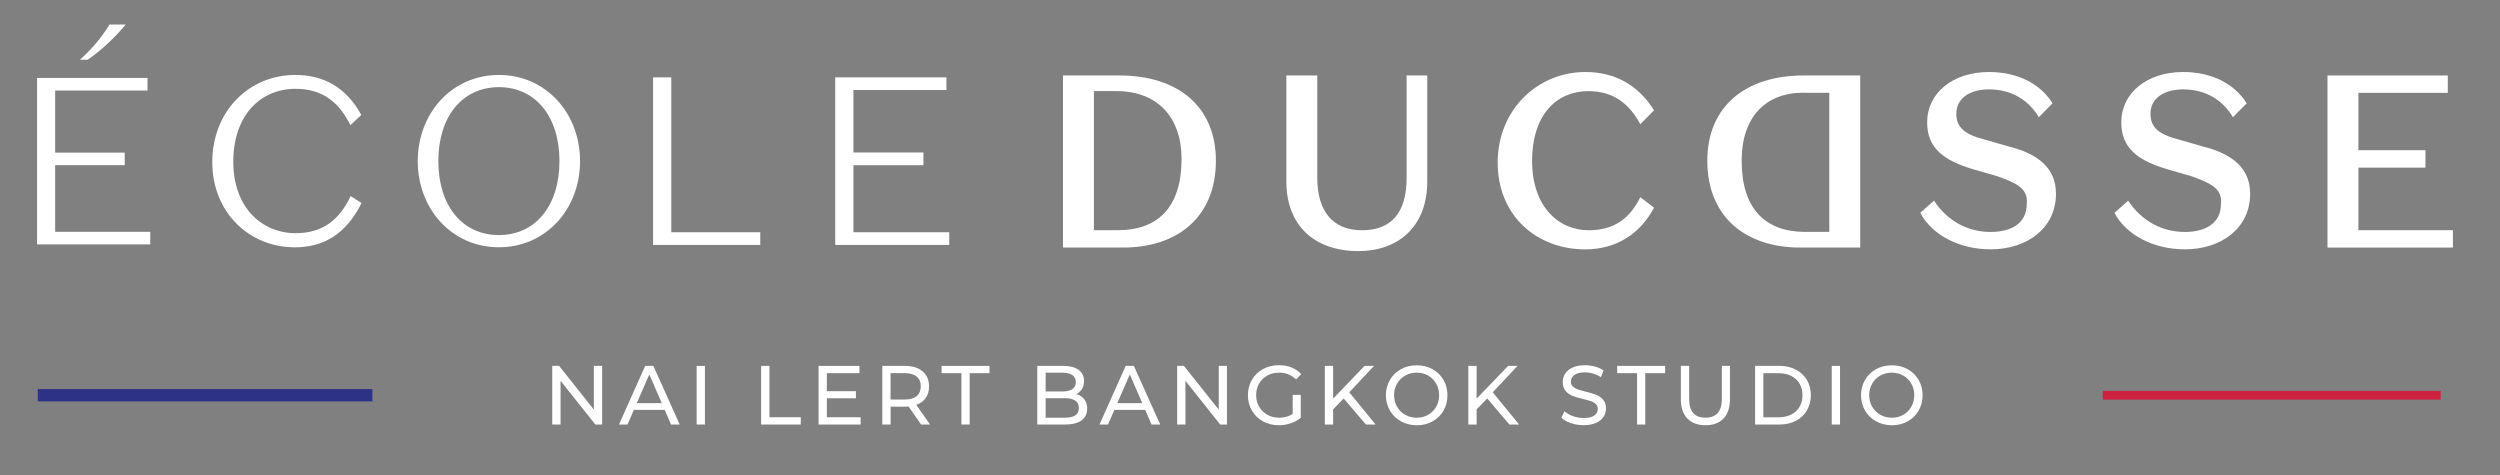 <svg width="305" height="58" viewBox="0 0 305 58" fill="none" xmlns="http://www.w3.org/2000/svg">
<rect x="0" y="0" width="305" height="58" fill="#808080" stroke="none"/>
<g clip-path="url(#clip0_69_1916)">
<path d="M73.462 44.638V51.792H72.634L68.388 46.457V51.792H67.376V44.638H68.211L72.45 49.973V44.638H73.462Z" fill="white"/>
<path d="M81.09 50.002H77.333L76.554 51.792H75.514L78.713 44.638H79.71L82.923 51.792H81.862L81.09 50.002ZM80.737 49.185L79.215 45.684L77.686 49.185H80.737Z" fill="white"/>
<path d="M86.001 44.638H84.99V51.792H86.001V44.638Z" fill="white"/>
<path d="M92.859 44.638H93.871V50.904H97.692V51.792H92.859V44.638Z" fill="white"/>
<path d="M104.995 50.904V51.792H99.865V44.638H104.853V45.526H100.876V47.725H104.422V48.591H100.876V50.904H104.995Z" fill="white"/>
<path d="M112.369 51.792L110.847 49.593C110.656 49.608 110.508 49.615 110.401 49.615H108.654V51.792H107.642V44.638H110.401C111.314 44.638 112.036 44.86 112.56 45.304C113.083 45.748 113.345 46.357 113.345 47.137C113.345 47.689 113.211 48.161 112.942 48.548C112.673 48.935 112.291 49.221 111.788 49.393L113.466 51.792H112.369ZM111.831 48.326C112.171 48.047 112.333 47.646 112.333 47.13C112.333 46.615 112.164 46.214 111.831 45.942C111.491 45.662 111.003 45.526 110.366 45.526H108.646V48.741H110.366C111.01 48.749 111.498 48.605 111.831 48.326Z" fill="white"/>
<path d="M117.294 45.526H114.874V44.638H120.719V45.526H118.299V51.792H117.294V45.526Z" fill="white"/>
<path d="M132.282 48.713C132.516 49.014 132.636 49.4 132.636 49.858C132.636 50.481 132.403 50.954 131.943 51.291C131.483 51.627 130.81 51.792 129.926 51.792H126.55V44.638H129.721C130.527 44.638 131.15 44.803 131.596 45.125C132.035 45.455 132.254 45.906 132.254 46.486C132.254 46.858 132.169 47.188 131.999 47.46C131.829 47.732 131.596 47.939 131.306 48.083C131.723 48.197 132.049 48.405 132.282 48.713ZM127.569 45.469V47.76H129.636C130.152 47.76 130.556 47.66 130.832 47.467C131.108 47.273 131.249 46.987 131.249 46.615C131.249 46.242 131.108 45.956 130.832 45.763C130.549 45.569 130.152 45.469 129.636 45.469H127.569ZM131.185 50.675C131.476 50.481 131.617 50.188 131.617 49.773C131.617 48.978 131.044 48.577 129.89 48.577H127.569V50.961H129.89C130.464 50.961 130.895 50.868 131.185 50.675Z" fill="white"/>
<path d="M139.713 50.002H135.955L135.177 51.792H134.136L137.335 44.638H138.333L141.546 51.792H140.484L139.713 50.002ZM139.359 49.185L137.837 45.684L136.309 49.185H139.359Z" fill="white"/>
<path d="M149.691 44.638V51.792H148.863L144.624 46.457V51.792H143.612V44.638H144.44L148.686 49.973V44.638H149.691Z" fill="white"/>
<path d="M157.723 48.176H158.692V50.968C158.345 51.262 157.935 51.484 157.468 51.641C157.001 51.799 156.519 51.878 156.017 51.878C155.302 51.878 154.658 51.72 154.085 51.405C153.512 51.09 153.066 50.653 152.734 50.095C152.408 49.536 152.245 48.913 152.245 48.219C152.245 47.524 152.408 46.894 152.734 46.336C153.059 45.777 153.512 45.34 154.085 45.025C154.658 44.71 155.309 44.553 156.031 44.553C156.597 44.553 157.107 44.646 157.574 44.832C158.034 45.018 158.43 45.29 158.749 45.655L158.119 46.292C157.553 45.741 156.873 45.462 156.067 45.462C155.529 45.462 155.04 45.576 154.616 45.813C154.191 46.049 153.852 46.378 153.611 46.794C153.37 47.209 153.25 47.682 153.25 48.212C153.25 48.727 153.37 49.2 153.611 49.615C153.852 50.03 154.191 50.36 154.616 50.603C155.04 50.839 155.522 50.961 156.052 50.961C156.682 50.961 157.234 50.811 157.708 50.503V48.176H157.723Z" fill="white"/>
<path d="M163.929 48.612L162.641 49.944V51.792H161.629V44.638H162.641V48.634L166.476 44.638H167.63L164.608 47.861L167.821 51.792H166.639L163.929 48.612Z" fill="white"/>
<path d="M170.913 51.398C170.34 51.083 169.894 50.646 169.569 50.088C169.243 49.529 169.08 48.906 169.08 48.219C169.08 47.531 169.243 46.908 169.569 46.35C169.894 45.791 170.347 45.355 170.913 45.039C171.486 44.724 172.13 44.567 172.845 44.567C173.553 44.567 174.19 44.724 174.763 45.039C175.336 45.355 175.782 45.791 176.107 46.35C176.433 46.908 176.589 47.531 176.589 48.226C176.589 48.92 176.426 49.543 176.107 50.102C175.782 50.66 175.336 51.09 174.763 51.412C174.19 51.727 173.553 51.885 172.845 51.885C172.123 51.871 171.479 51.713 170.913 51.398ZM174.239 50.603C174.65 50.367 174.982 50.038 175.216 49.615C175.456 49.2 175.577 48.727 175.577 48.212C175.577 47.696 175.456 47.223 175.216 46.808C174.975 46.386 174.65 46.063 174.239 45.82C173.822 45.584 173.362 45.462 172.838 45.462C172.322 45.462 171.847 45.584 171.43 45.82C171.005 46.056 170.68 46.386 170.439 46.808C170.199 47.231 170.078 47.696 170.078 48.212C170.078 48.727 170.199 49.2 170.439 49.615C170.68 50.03 171.005 50.36 171.43 50.603C171.847 50.84 172.322 50.961 172.838 50.961C173.355 50.961 173.822 50.847 174.239 50.603Z" fill="white"/>
<path d="M181.443 48.612L180.148 49.944V51.792H179.136V44.638H180.148V48.634L183.991 44.638H185.137L182.115 47.861L185.328 51.792H184.146L181.443 48.612Z" fill="white"/>
<path d="M191.655 51.62C191.159 51.455 190.77 51.241 190.487 50.968L190.862 50.174C191.131 50.417 191.478 50.618 191.895 50.768C192.313 50.918 192.744 50.997 193.19 50.997C193.778 50.997 194.216 50.897 194.499 50.696C194.789 50.496 194.931 50.231 194.931 49.894C194.931 49.651 194.853 49.45 194.698 49.3C194.542 49.15 194.344 49.028 194.11 48.949C193.877 48.87 193.551 48.777 193.127 48.677C192.596 48.548 192.164 48.419 191.839 48.29C191.513 48.161 191.23 47.961 191.004 47.696C190.777 47.431 190.657 47.066 190.657 46.608C190.657 46.228 190.756 45.885 190.954 45.577C191.152 45.269 191.456 45.025 191.86 44.839C192.263 44.653 192.766 44.56 193.367 44.56C193.785 44.56 194.195 44.617 194.598 44.724C195.002 44.832 195.349 44.989 195.639 45.197L195.306 46.013C195.009 45.82 194.69 45.677 194.358 45.577C194.018 45.476 193.693 45.426 193.367 45.426C192.794 45.426 192.369 45.534 192.079 45.741C191.789 45.949 191.648 46.228 191.648 46.558C191.648 46.801 191.725 47.002 191.888 47.152C192.051 47.302 192.249 47.424 192.49 47.51C192.73 47.596 193.056 47.689 193.466 47.782C193.997 47.911 194.429 48.04 194.747 48.169C195.073 48.298 195.349 48.498 195.582 48.763C195.816 49.028 195.929 49.386 195.929 49.837C195.929 50.209 195.83 50.553 195.625 50.861C195.419 51.169 195.115 51.42 194.705 51.599C194.294 51.778 193.792 51.871 193.19 51.871C192.667 51.871 192.15 51.792 191.655 51.62Z" fill="white"/>
<path d="M199.722 45.526H197.295V44.638H203.147V45.526H200.72V51.792H199.722V45.526Z" fill="white"/>
<path d="M205.85 51.054C205.327 50.51 205.065 49.73 205.065 48.706V44.638H206.077V48.663C206.077 50.195 206.742 50.961 208.065 50.961C208.709 50.961 209.204 50.775 209.551 50.395C209.891 50.016 210.068 49.443 210.068 48.663V44.638H211.051V48.706C211.051 49.737 210.79 50.517 210.266 51.061C209.742 51.606 209.006 51.878 208.065 51.878C207.124 51.878 206.374 51.598 205.85 51.054Z" fill="white"/>
<path d="M214.123 44.638H217.102C217.852 44.638 218.51 44.789 219.09 45.09C219.671 45.39 220.117 45.813 220.442 46.35C220.761 46.894 220.923 47.51 220.923 48.212C220.923 48.913 220.761 49.536 220.442 50.08C220.124 50.625 219.671 51.04 219.09 51.341C218.51 51.641 217.852 51.792 217.102 51.792H214.123V44.638ZM217.038 50.904C217.611 50.904 218.114 50.789 218.546 50.567C218.977 50.345 219.317 50.03 219.55 49.622C219.784 49.214 219.904 48.748 219.904 48.219C219.904 47.689 219.784 47.216 219.55 46.815C219.317 46.407 218.977 46.092 218.546 45.87C218.114 45.648 217.604 45.533 217.038 45.533H215.128V50.911H217.038V50.904Z" fill="white"/>
<path d="M224.483 44.638H223.471V51.792H224.483V44.638Z" fill="white"/>
<path d="M228.877 51.398C228.304 51.083 227.858 50.646 227.533 50.088C227.207 49.529 227.045 48.906 227.045 48.219C227.045 47.531 227.207 46.908 227.533 46.35C227.858 45.791 228.311 45.355 228.877 45.039C229.451 44.724 230.095 44.567 230.809 44.567C231.517 44.567 232.154 44.724 232.727 45.039C233.3 45.355 233.746 45.791 234.072 46.35C234.397 46.908 234.553 47.531 234.553 48.226C234.553 48.92 234.39 49.543 234.072 50.102C233.746 50.66 233.3 51.09 232.727 51.412C232.154 51.727 231.517 51.885 230.809 51.885C230.087 51.871 229.451 51.713 228.877 51.398ZM232.203 50.603C232.614 50.367 232.946 50.038 233.18 49.615C233.421 49.2 233.541 48.727 233.541 48.212C233.541 47.696 233.421 47.223 233.18 46.808C232.939 46.386 232.614 46.063 232.203 45.82C231.786 45.584 231.326 45.462 230.802 45.462C230.286 45.462 229.811 45.584 229.394 45.82C228.969 46.056 228.644 46.386 228.403 46.808C228.163 47.231 228.042 47.696 228.042 48.212C228.042 48.727 228.163 49.2 228.403 49.615C228.644 50.03 228.969 50.36 229.394 50.603C229.811 50.84 230.286 50.961 230.802 50.961C231.326 50.961 231.786 50.847 232.203 50.603Z" fill="white"/>
<path d="M4.607 48.219H45.431" stroke="#2E3287" stroke-width="1.5" stroke-miterlimit="10" stroke-linejoin="bevel"/>
<path d="M256.533 48.219H297.761" stroke="#CE2241" stroke-width="1.061" stroke-miterlimit="10" stroke-linejoin="bevel"/>
<path d="M129.685 30.203V9.209H136.599C143.725 9.209 148.339 13.025 148.339 19.598C148.339 26.594 143.52 30.203 137.024 30.203H129.685ZM136.181 11.113H133.457V28.084H136.394C141.213 28.084 144.15 25.327 144.15 19.391C144.15 14.3 141.213 11.113 136.181 11.113Z" fill="white"/>
<path d="M174.126 9.209V22.148C174.126 27.661 170.559 30.633 165.74 30.633C160.291 30.633 156.937 27.453 156.937 22.148V9.209H160.709V21.725C160.709 25.756 162.598 28.091 166.158 28.091C169.717 28.091 171.607 25.971 171.607 21.725V9.209H174.126Z" fill="white"/>
<path d="M193.41 8.786C197.181 8.786 199.906 10.483 201.795 13.454L200.118 15.152C198.859 12.817 196.976 11.12 193.827 11.12C189.638 11.12 186.913 14.3 186.913 19.605C186.913 25.119 190.055 28.091 193.827 28.091C196.969 28.091 198.859 26.608 200.118 24.059L201.795 25.334C200.118 28.513 197.181 30.425 193.41 30.425C187.543 30.425 182.717 26.393 182.717 19.82C182.717 13.447 187.536 8.786 193.41 8.786Z" fill="white"/>
<path d="M219.607 30.203C213.111 30.203 208.292 26.594 208.292 19.598C208.292 13.025 212.906 9.209 220.032 9.209H226.945V30.203H219.607ZM212.481 19.598C212.481 25.534 215.418 28.291 220.237 28.291H223.174V11.321H220.449C215.418 11.113 212.481 14.3 212.481 19.598Z" fill="white"/>
<path d="M243.71 21.51L240.773 20.665C237.207 19.605 235.112 18.123 235.112 14.937C235.112 11.328 238.254 8.786 242.656 8.786C246.222 8.786 248.947 10.268 250.411 12.602L248.734 14.3C247.475 12.18 245.38 10.905 242.656 10.905C240.349 10.905 238.671 11.965 238.671 13.877C238.671 15.574 239.719 16.419 242.231 17.056L245.168 17.901C248.522 18.746 250.829 20.443 250.829 23.63C250.829 27.869 247.262 30.418 242.861 30.418C239.089 30.418 235.735 28.721 234.27 25.964L235.947 24.482C237.624 27.024 240.136 28.298 242.861 28.298C245.38 28.298 247.262 27.238 247.262 24.904C247.482 22.992 246.017 22.355 243.71 21.51Z" fill="white"/>
<path d="M267.395 21.51L264.458 20.665C260.892 19.605 258.797 18.123 258.797 14.937C258.797 11.328 261.939 8.786 266.341 8.786C269.907 8.786 272.632 10.268 274.097 12.602L272.419 14.3C271.16 12.18 269.065 10.905 266.341 10.905C264.034 10.905 262.357 11.965 262.357 13.877C262.357 15.574 263.404 16.419 265.923 17.056L268.86 17.901C272.214 18.746 274.521 20.443 274.521 23.63C274.521 27.869 270.955 30.418 266.553 30.418C262.781 30.418 259.427 28.721 257.962 25.964L259.639 24.482C261.316 27.024 263.836 28.298 266.553 28.298C269.065 28.298 270.955 27.238 270.955 24.904C271.167 22.992 269.702 22.355 267.395 21.51Z" fill="white"/>
<path d="M283.954 9.209H298.631V11.328H287.726V18.324H295.907V20.451H287.726V28.084H299.254V30.203H283.954V9.209Z" fill="white"/>
<path d="M36.027 9.144C39.346 9.144 42.176 10.547 44.08 14.02L42.75 15.273C41.419 12.588 39.459 10.834 36.055 10.834C31.753 10.834 28.462 14.106 28.462 19.713C28.462 25.527 32.156 28.449 36.027 28.449C39.317 28.449 41.363 26.902 42.778 23.923L44.108 24.768C42.205 28.621 39.402 30.174 35.97 30.174C30.429 30.174 25.9 25.943 25.9 19.777C25.893 13.584 30.366 9.144 36.027 9.144Z" fill="white"/>
<path d="M60.866 9.144C66.605 9.144 70.766 13.82 70.766 19.656C70.766 25.499 66.612 30.167 60.866 30.167C55.119 30.167 50.965 25.491 50.965 19.656C50.965 13.82 55.127 9.144 60.866 9.144ZM60.866 28.678C65.31 28.678 68.254 25.119 68.254 19.656C68.254 14.192 65.31 10.633 60.866 10.633C56.422 10.633 53.478 14.192 53.478 19.656C53.478 25.119 56.422 28.678 60.866 28.678Z" fill="white"/>
<path d="M81.897 9.438V28.334H92.753V29.881H79.675V9.438H81.897Z" fill="white"/>
<path d="M115.461 9.438V10.984H104.118V18.603H112.659V20.157H104.118V28.334H115.808V29.881H101.896V9.438H115.461Z" fill="white"/>
<path d="M17.996 9.509V11.049H6.73V18.617H15.215V20.157H6.73V28.277H18.335V29.816H4.522V9.509H17.996ZM10.7 7.289H9.744C11.153 6.051 12.377 4.597 13.361 2.993H15.335C13.983 4.626 12.427 6.079 10.7 7.289Z" fill="white"/>
</g>
<defs>
<clipPath id="clip0_69_1916">
<rect width="305" height="58" fill="white"/>
</clipPath>
</defs>
</svg>
